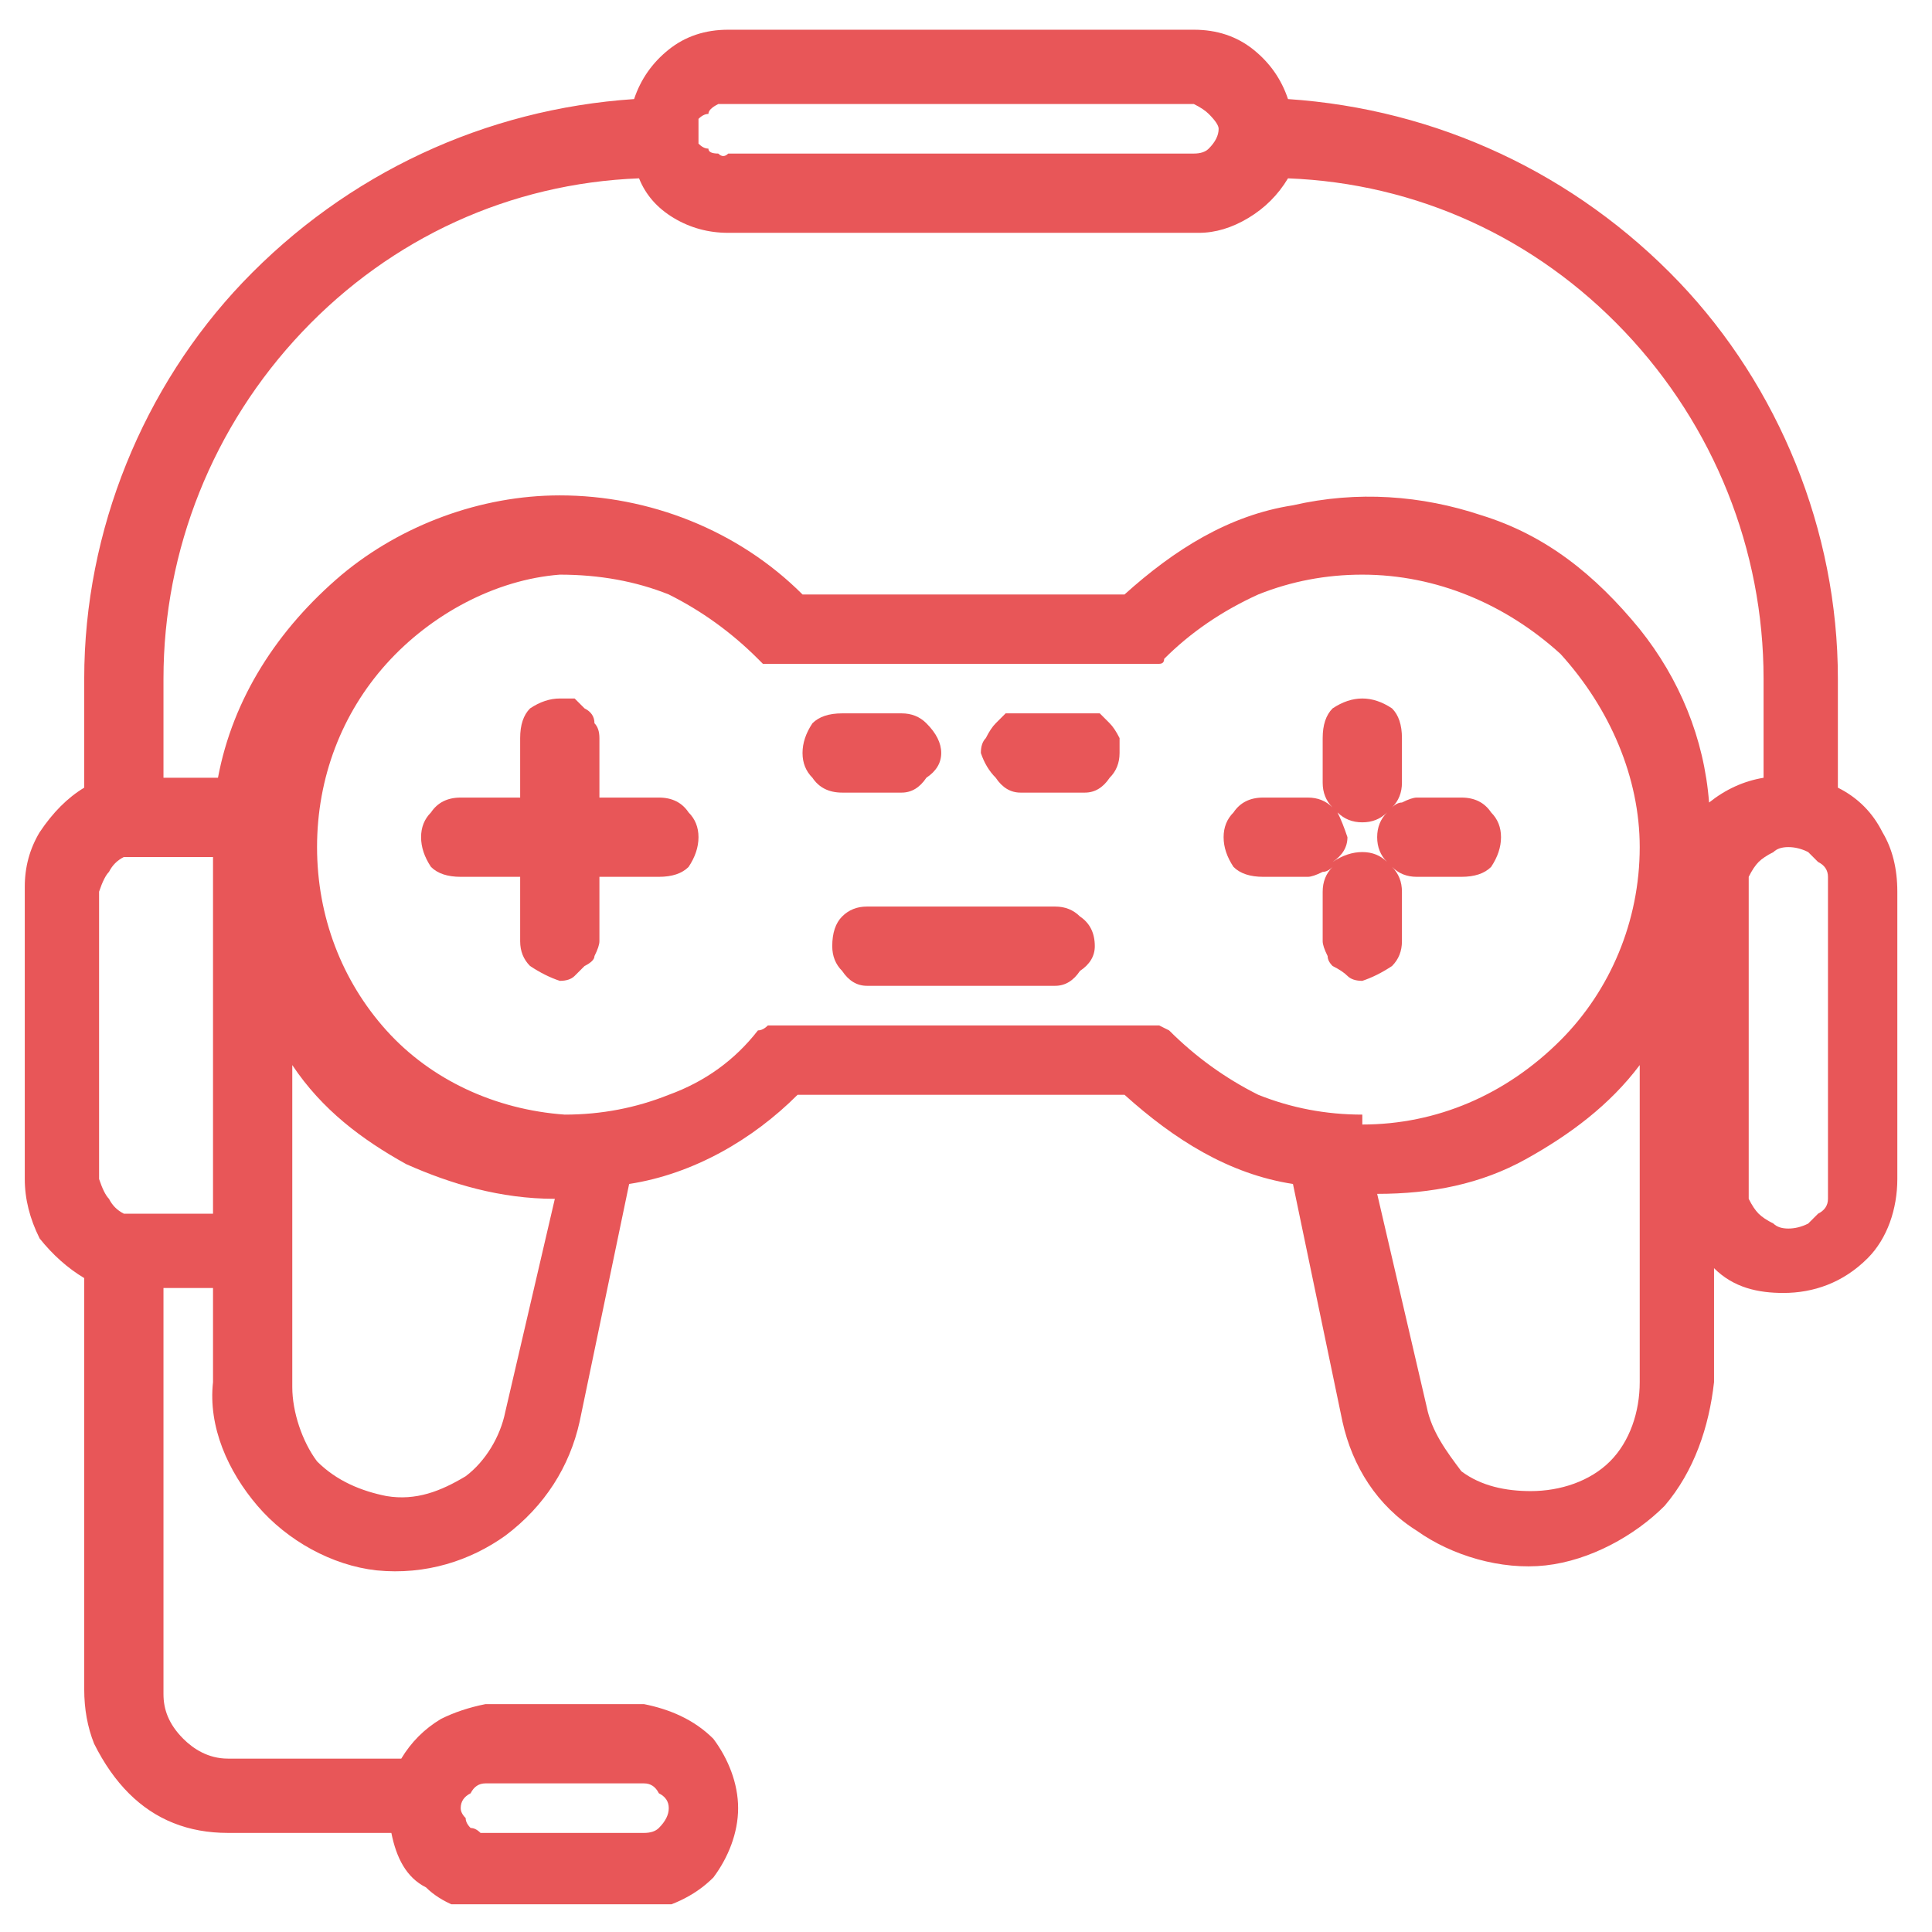<svg version="1.2" xmlns="http://www.w3.org/2000/svg" viewBox="0 0 39 39" width="39" height="39">
	<title>Property 1=esports-svg</title>
	<defs>
		<clipPath clipPathUnits="userSpaceOnUse" id="cp1">
			<path d="m0.47 0.56h37.87v37.88h-37.87z"/>
		</clipPath>
		<clipPath clipPathUnits="userSpaceOnUse" id="cp2">
			<path d="m0.47 0.56h37.87v37.88h-37.87z"/>
		</clipPath>
	</defs>
	<style>
		.s0 { fill: #e85658 } 
	</style>
	<g id="Clip-Path" clip-path="url(#cp1)">
		<g id="Layer">
			<g id="Clip-Path" clip-path="url(#cp2)">
				<g id="Layer">
					<path id="Layer" fill-rule="evenodd" class="s0" d="m38 16.8q0.3 0.5 0.3 1.2v5.8c0 0.6-0.2 1.2-0.6 1.6-0.5 0.5-1.1 0.7-1.7 0.7-0.5 0-1-0.1-1.4-0.5v2.3c-0.1 0.9-0.4 1.8-1 2.5-0.6 0.6-1.5 1.1-2.4 1.2-0.9 0.1-1.9-0.2-2.6-0.7-0.8-0.5-1.3-1.3-1.5-2.2l-1-4.8c-1.3-0.2-2.4-0.9-3.4-1.8h-6.6c-0.9 0.9-2.1 1.6-3.4 1.8l-1 4.8c-0.2 0.9-0.7 1.7-1.5 2.3-0.7 0.5-1.6 0.8-2.6 0.7-0.9-0.1-1.8-0.6-2.4-1.3-0.6-0.7-1-1.6-0.9-2.5v-1.9h-1v8.2c0 0.3 0.1 0.6 0.4 0.9 0.2 0.2 0.5 0.4 0.9 0.4h3.5q0.3-0.5 0.8-0.8 0.4-0.2 0.9-0.3h3.2c0.5 0.1 1 0.3 1.4 0.7 0.3 0.4 0.5 0.9 0.5 1.4 0 0.5-0.2 1-0.5 1.4-0.4 0.4-0.9 0.6-1.4 0.7h-3.2c-0.4 0-0.9-0.2-1.2-0.5-0.4-0.2-0.6-0.6-0.7-1.1h-3.3q-0.6 0-1.1-0.2-0.5-0.2-0.9-0.6-0.4-0.4-0.7-1-0.2-0.5-0.2-1.1v-8.3q-0.5-0.3-0.9-0.8-0.3-0.6-0.3-1.2v-5.9q0-0.6 0.3-1.1 0.4-0.6 0.9-0.9v-2.2c0-3 1.2-5.9 3.2-8 2.1-2.2 4.9-3.5 7.9-3.7q0.2-0.6 0.7-1 0.5-0.4 1.2-0.4h9.4q0.7 0 1.2 0.4 0.5 0.4 0.7 1c3 0.2 5.8 1.5 7.9 3.7 2 2.1 3.2 5 3.2 8v2.2q0.6 0.3 0.9 0.9zm-28.5 19.4q-0.2 0.1-0.2 0.3 0 0.1 0.1 0.2 0 0.1 0.1 0.2 0.1 0 0.2 0.1 0 0 0.1 0h3.2q0.2 0 0.3-0.1 0.2-0.2 0.2-0.4 0-0.2-0.2-0.3-0.1-0.2-0.3-0.2h-3.2q-0.2 0-0.3 0.2zm5-34.1q-0.2 0.1-0.2 0.2-0.1 0-0.2 0.1 0 0.1 0 0.2 0 0.1 0 0.3 0.1 0.1 0.2 0.1 0 0.1 0.2 0.1 0.1 0.1 0.2 0h9.4q0.2 0 0.3-0.1 0.2-0.2 0.2-0.4 0-0.1-0.2-0.3-0.1-0.1-0.3-0.2h-9.4q-0.1 0-0.2 0zm-1.6 1.5q0 0 0 0 0 0 0 0zm0 0c-2.6 0.1-5 1.2-6.8 3.1-1.8 1.9-2.8 4.4-2.8 7v2h1.1c0.3-1.6 1.2-3 2.5-4.1 1.2-1 2.8-1.6 4.4-1.6 1.8 0 3.6 0.7 4.9 2h6.5c1-0.9 2.1-1.6 3.4-1.8 1.3-0.3 2.6-0.2 3.8 0.2 1.3 0.4 2.3 1.2 3.2 2.3 0.8 1 1.3 2.2 1.4 3.5q0.5-0.4 1.1-0.5v-2c0-2.6-1-5.1-2.8-7-1.8-1.9-4.2-3-6.8-3.1q-0.3 0.5-0.8 0.8-0.5 0.3-1 0.3h-9.5q-0.6 0-1.1-0.3-0.5-0.3-0.7-0.8zm14.6 19.1c1.5 0 2.9-0.6 4-1.7 1-1 1.6-2.4 1.6-3.9 0-1.4-0.6-2.8-1.6-3.9-1.1-1-2.5-1.6-4-1.6q-1.1 0-2.1 0.4-1.1 0.5-1.9 1.3 0 0.1-0.1 0.1h-8l-0.1-0.1q-0.8-0.8-1.8-1.3-1-0.4-2.2-0.4c-1.3 0.1-2.6 0.8-3.5 1.8-0.9 1-1.4 2.3-1.4 3.7 0 1.4 0.5 2.7 1.4 3.7 0.9 1 2.2 1.6 3.6 1.7q1.1 0 2.1-0.4 1.1-0.4 1.8-1.3 0.1 0 0.2-0.1h7.9l0.2 0.1q0.8 0.8 1.8 1.3 1 0.4 2.1 0.4zm-23.2 1.8v-7.2h-1.8q-0.2 0.1-0.3 0.3-0.1 0.1-0.2 0.4v5.8q0.1 0.3 0.2 0.4 0.1 0.2 0.3 0.3zm6.9-0.3c-1.1 0-2.1-0.3-3-0.7-0.9-0.5-1.7-1.1-2.3-2v6.5c0 0.5 0.2 1.1 0.5 1.5 0.4 0.4 0.9 0.6 1.4 0.7 0.6 0.1 1.1-0.1 1.6-0.4 0.4-0.3 0.7-0.8 0.8-1.3zm21.3 5.3c0.4-0.4 0.6-1 0.6-1.6v-6.4c-0.6 0.8-1.4 1.4-2.3 1.9-0.9 0.5-1.9 0.7-3 0.7l1 4.3c0.1 0.5 0.4 0.9 0.7 1.3 0.4 0.3 0.9 0.4 1.4 0.4 0.6 0 1.2-0.2 1.6-0.6zm4.4-11.4q0-0.2 0-0.4 0-0.2-0.2-0.3-0.1-0.1-0.2-0.2-0.2-0.1-0.4-0.1-0.2 0-0.3 0.1-0.2 0.1-0.3 0.2-0.1 0.1-0.2 0.3 0 0.2 0 0.4v5.7q0 0.2 0 0.4 0.1 0.2 0.2 0.3 0.1 0.1 0.3 0.2 0.1 0.1 0.3 0.1 0.2 0 0.4-0.1 0.1-0.1 0.2-0.2 0.2-0.1 0.2-0.3 0-0.2 0-0.4z"/>
					<path id="Layer" class="s0" d="m13.9 16.4q0.2 0.2 0.2 0.5 0 0.3-0.2 0.6-0.2 0.2-0.6 0.2h-1.2v1.3q0 0.1-0.1 0.3 0 0.1-0.2 0.2-0.1 0.1-0.2 0.2-0.1 0.1-0.3 0.1-0.3-0.1-0.6-0.3-0.2-0.2-0.2-0.5v-1.3h-1.2q-0.4 0-0.6-0.2-0.2-0.3-0.2-0.6 0-0.3 0.2-0.5 0.2-0.3 0.6-0.3h1.2v-1.2q0-0.4 0.2-0.6 0.3-0.2 0.6-0.2 0.2 0 0.3 0 0.1 0.1 0.2 0.2 0.2 0.1 0.2 0.3 0.1 0.1 0.1 0.3v1.2h1.2q0.4 0 0.6 0.3z"/>
					<path id="Layer" fill-rule="evenodd" class="s0" d="m29.5 16.1q0.4 0 0.6 0.3 0.2 0.2 0.2 0.5 0 0.3-0.2 0.6-0.2 0.2-0.6 0.2h-0.9q-0.3 0-0.5-0.2 0.2 0.2 0.2 0.5v1q0 0.3-0.2 0.5-0.3 0.2-0.6 0.3-0.2 0-0.3-0.1-0.1-0.1-0.3-0.2-0.1-0.1-0.1-0.2-0.1-0.2-0.1-0.3v-1q0-0.3 0.2-0.5-0.1 0.1-0.2 0.1-0.2 0.1-0.3 0.1h-0.9q-0.4 0-0.6-0.2-0.2-0.3-0.2-0.6 0-0.3 0.2-0.5 0.2-0.3 0.6-0.3h0.9q0.3 0 0.5 0.2-0.2-0.2-0.2-0.5v-0.9q0-0.4 0.2-0.6 0.3-0.2 0.6-0.2 0.3 0 0.6 0.2 0.2 0.2 0.2 0.6v0.9q0 0.3-0.2 0.5 0.1-0.1 0.2-0.1 0.2-0.1 0.3-0.1zm-2 1.1q0.3 0 0.5 0.2-0.2-0.2-0.2-0.5 0-0.3 0.2-0.5-0.2 0.2-0.5 0.2-0.3 0-0.5-0.2 0.1 0.2 0.2 0.5 0 0.3-0.3 0.5 0.3-0.2 0.6-0.2z"/>
					<path id="Layer" class="s0" d="m17 16q-0.4 0-0.6-0.3-0.2-0.2-0.2-0.5 0-0.3 0.2-0.6 0.2-0.2 0.6-0.2h1.2q0.3 0 0.5 0.2 0.3 0.3 0.3 0.6 0 0.3-0.3 0.5-0.2 0.3-0.5 0.3z"/>
					<path id="Layer" class="s0" d="m22.2 14.4q0.1 0.1 0.2 0.2 0.1 0.1 0.2 0.3 0 0.1 0 0.3 0 0.3-0.2 0.5-0.2 0.3-0.5 0.3h-1.3q-0.3 0-0.5-0.3-0.2-0.2-0.3-0.5 0-0.2 0.1-0.3 0.1-0.2 0.2-0.3 0.1-0.1 0.2-0.2 0.2 0 0.3 0h1.3q0.1 0 0.3 0z"/>
					<path id="Layer" class="s0" d="m21.8 18.5q0.3 0.2 0.3 0.6 0 0.3-0.3 0.5-0.2 0.3-0.5 0.3h-3.8q-0.3 0-0.5-0.3-0.2-0.2-0.2-0.5 0-0.4 0.2-0.6 0.2-0.2 0.5-0.2h3.8q0.3 0 0.5 0.2z"/>
				</g>
			</g>
		</g>
	</g>
</svg>